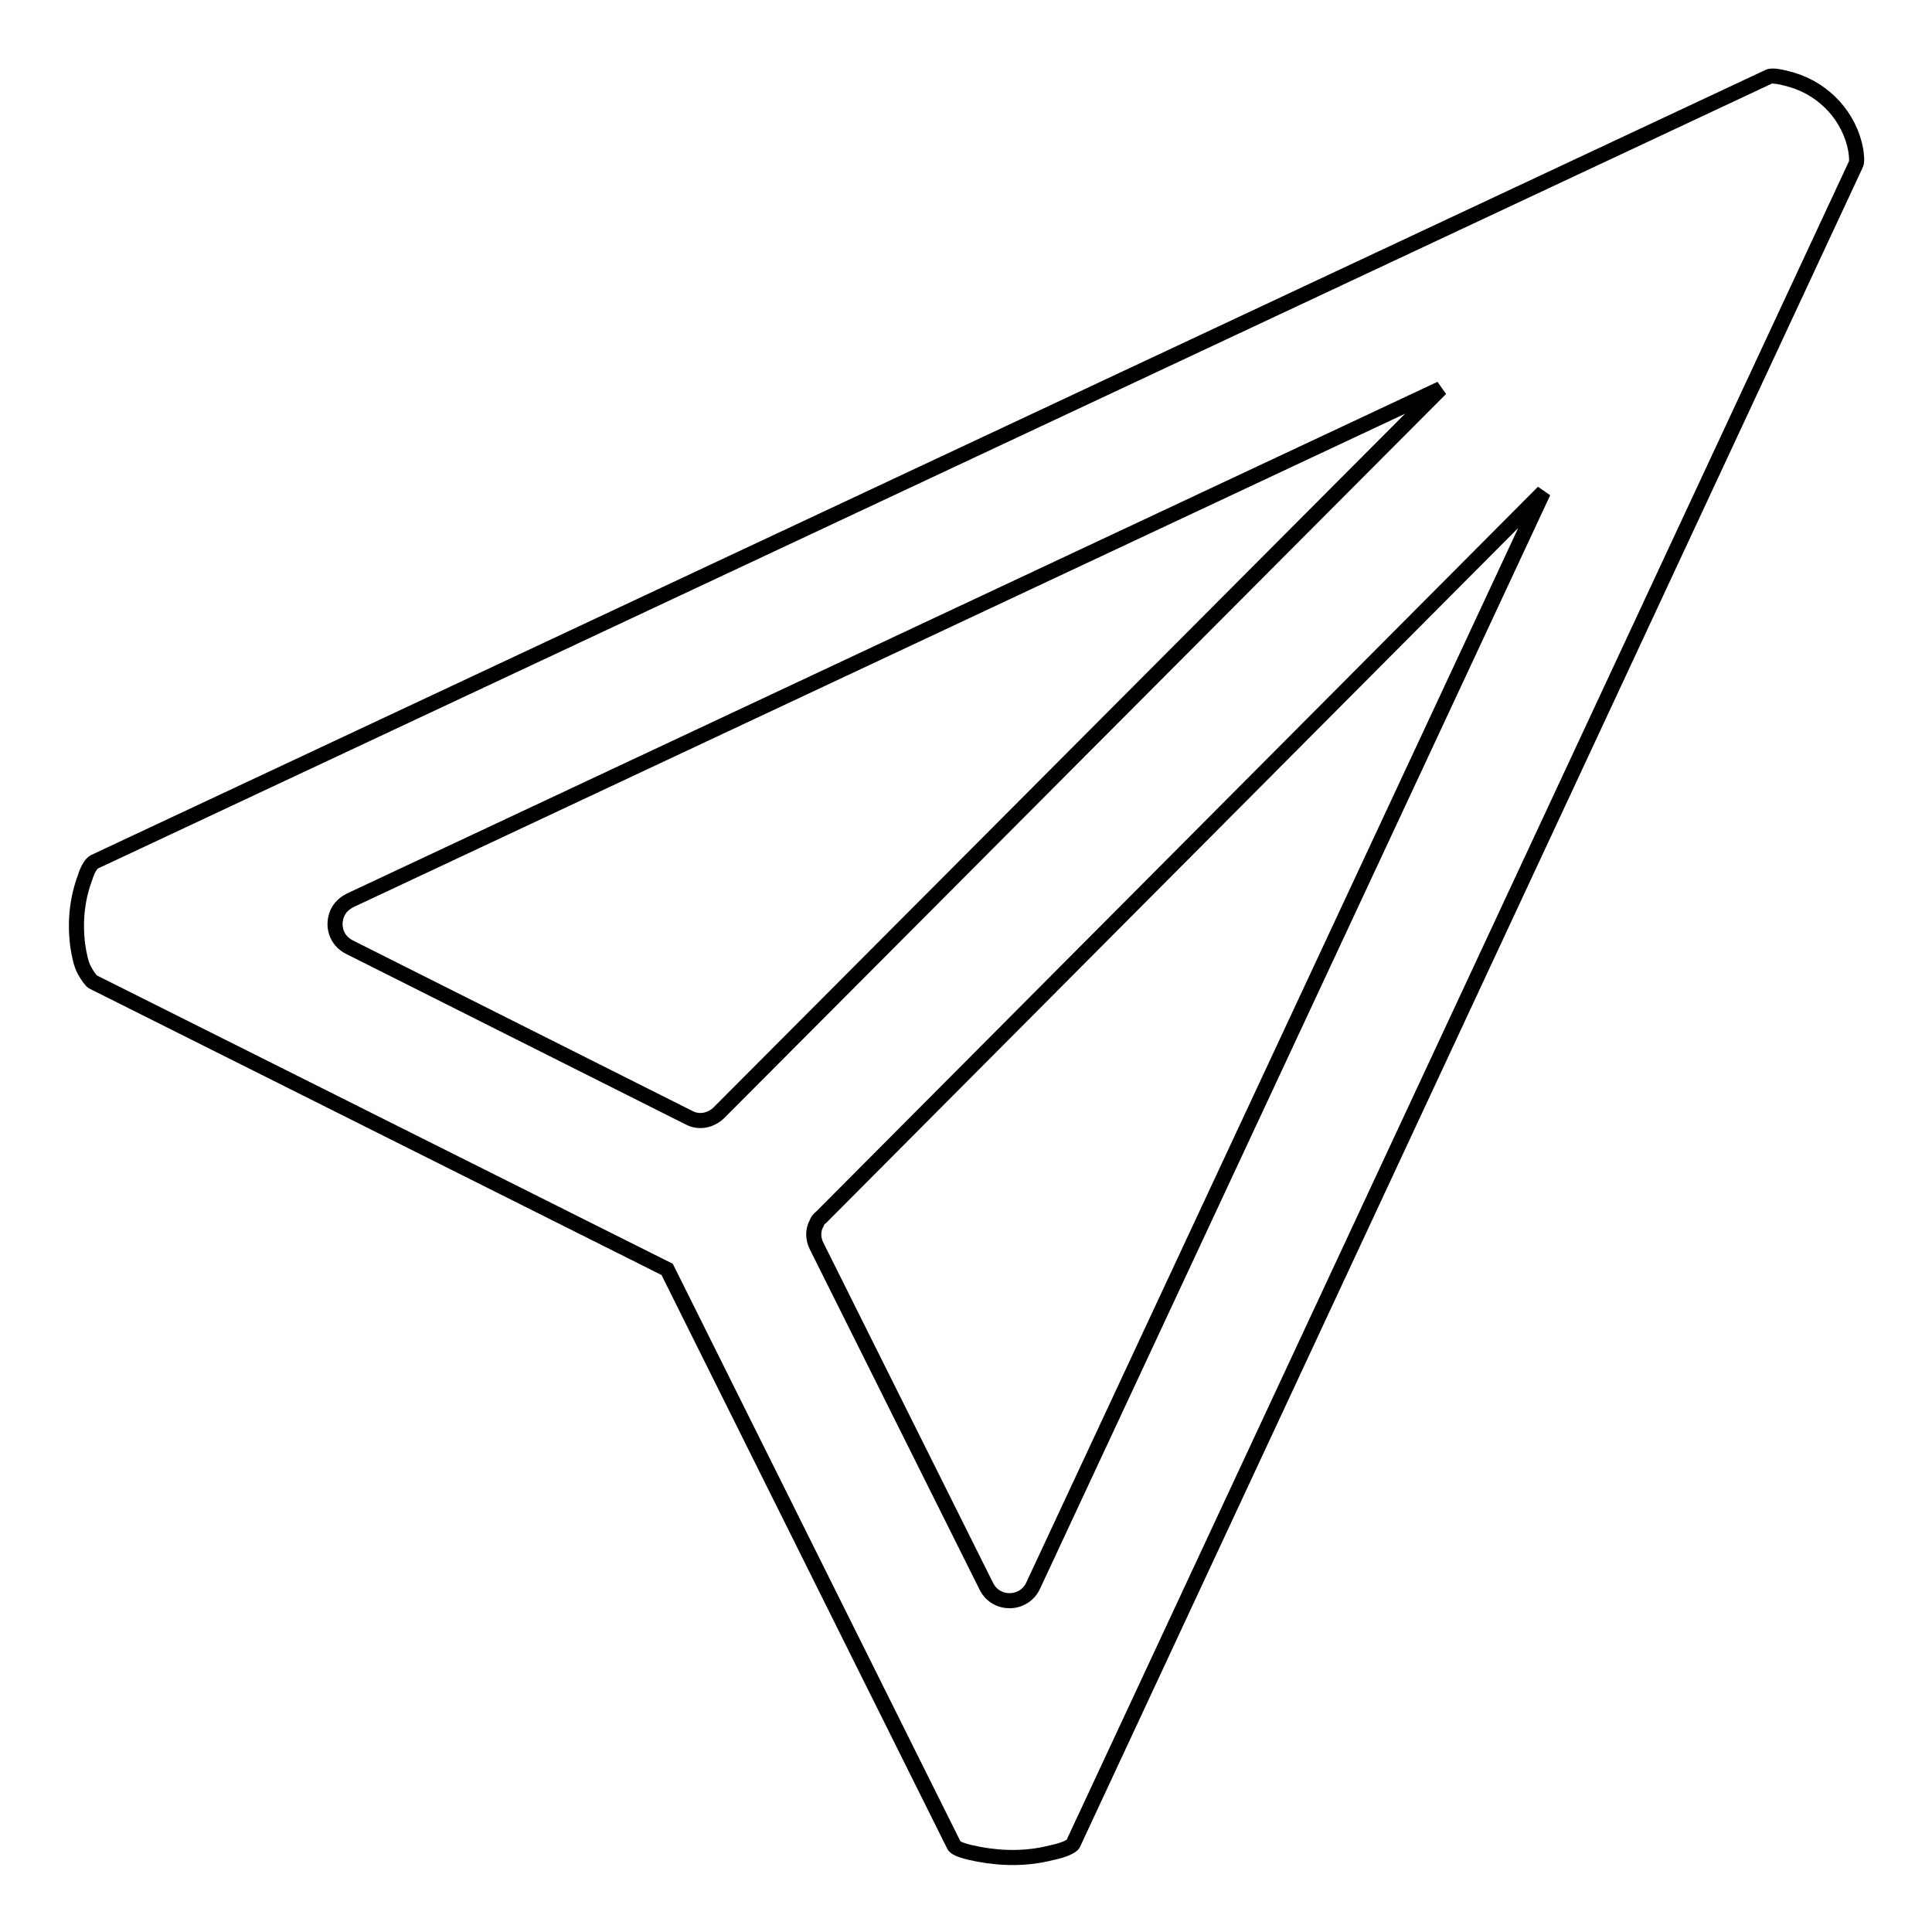 <?xml version="1.0" encoding="utf-8"?>
<!-- Svg Vector Icons : http://www.onlinewebfonts.com/icon -->
<!DOCTYPE svg PUBLIC "-//W3C//DTD SVG 1.1//EN" "http://www.w3.org/Graphics/SVG/1.1/DTD/svg11.dtd">
<svg version="1.1" xmlns="http://www.w3.org/2000/svg" xmlns:xlink="http://www.w3.org/1999/xlink" x="0px" y="0px" viewBox="0 0 256 256" enable-background="new 0 0 256 256" xml:space="preserve">
<g> <path stroke-width="2" fill-opacity="0" stroke="#000000"  d="M245.9,19.9c-0.8-4.4-4.1-8-8.4-9.3c-1.4-0.4-2.7-0.7-3.2-0.4l0,0l-221.8,104c-0.4,0.2-0.9,1-1.2,2 c-1.1,2.9-1.4,6-1,9.1c0.2,1.2,0.4,2.4,0.9,3.3c0.4,0.7,0.8,1.3,1.1,1.5l76.1,38.1l38,76.3c0.2,0.5,1.7,0.9,3.3,1.2 c3.2,0.6,6.5,0.6,9.6-0.2c1.5-0.3,2.7-0.8,2.9-1.2L245.9,21.8C246.1,21.4,246,20.7,245.9,19.9L245.9,19.9z M91.3,148.1l-45-22.6 c-1.8-0.9-2.3-2.9-1.6-4.5c0.3-0.7,0.9-1.3,1.7-1.7l144.5-67.8l-95.6,95.9C94.2,148.5,92.6,148.8,91.3,148.1L91.3,148.1z  M204.5,65.2l-67.6,144.9c-1.2,2.6-4.9,2.7-6.2,0.1l-22.5-45.1c-0.5-1-0.5-2.1,0-3c0.1-0.3,0.3-0.6,0.6-0.8c0,0,0.1-0.1,0.1-0.1 L204.5,65.2L204.5,65.2z"/></g>
</svg>